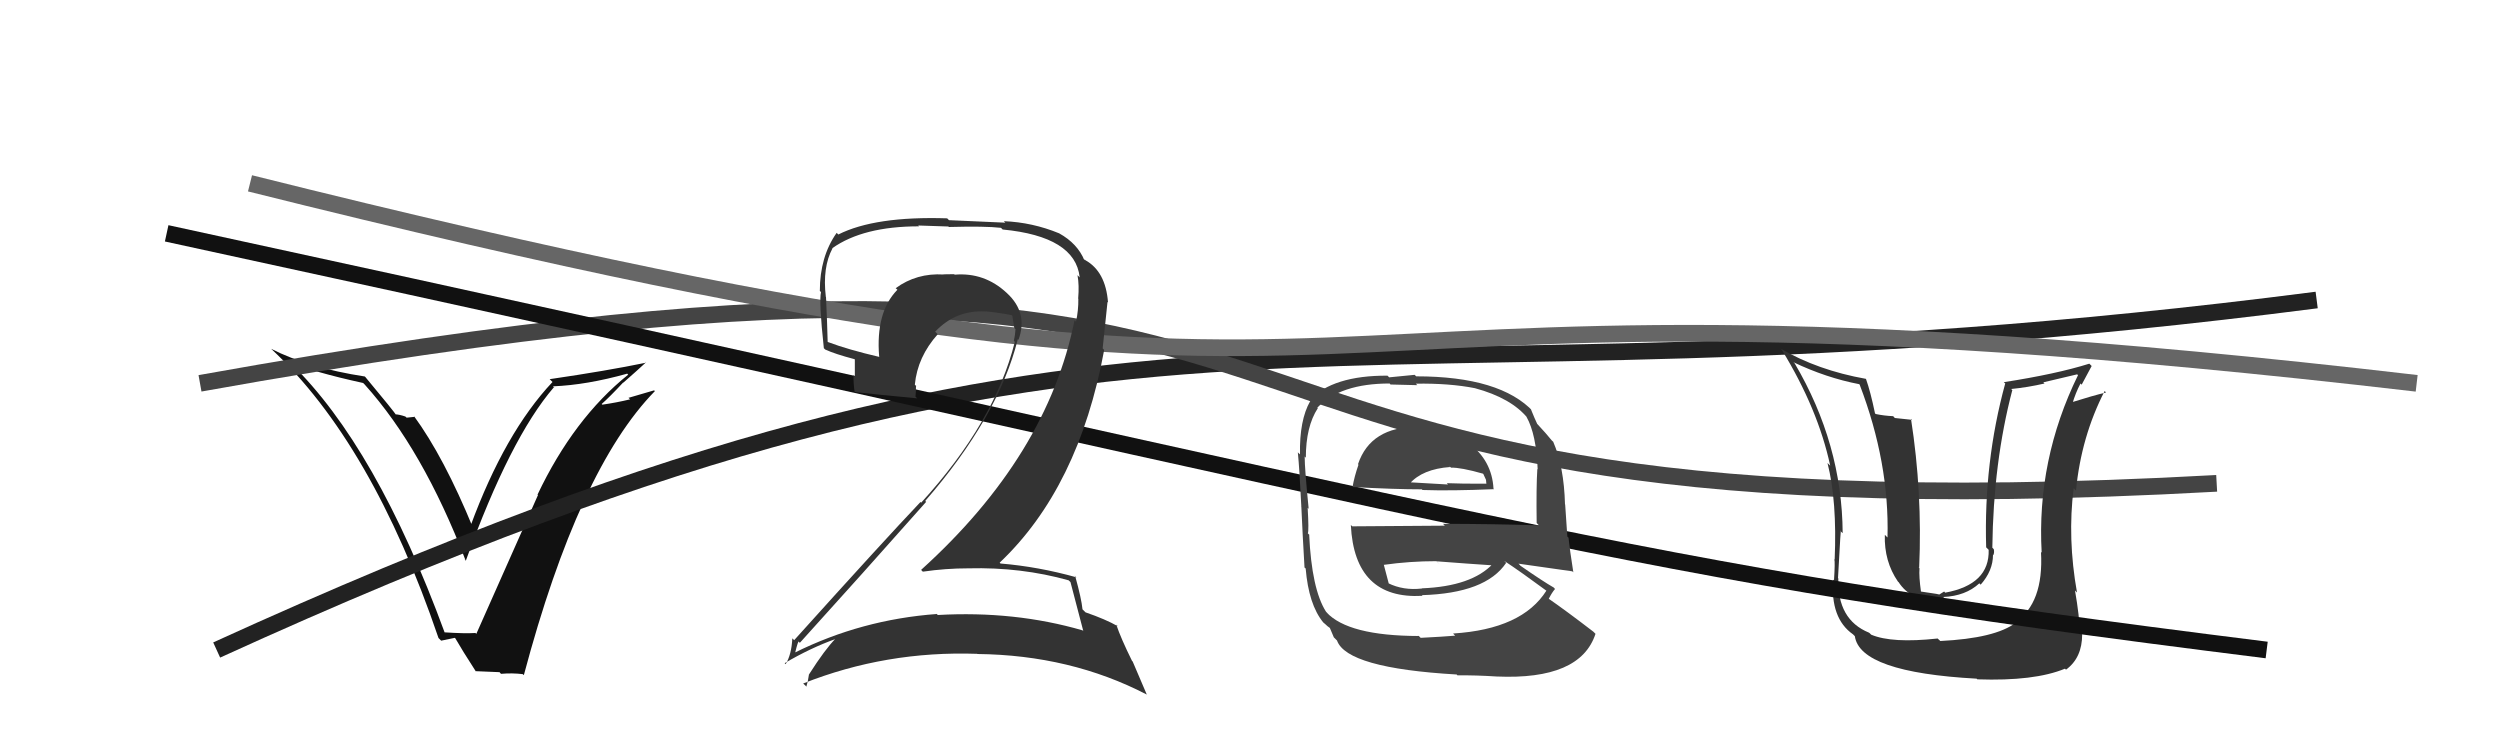 <svg xmlns="http://www.w3.org/2000/svg" width="150" height="44" viewBox="0,0,150,44"><path fill="#111" d="M26.77 38.05L26.72 38.00L26.69 37.98Q22.58 26.78 17.44 21.79L17.48 21.83L17.37 21.72Q18.82 22.33 21.79 22.98L21.84 23.03L21.88 23.07Q25.37 26.95 27.93 33.61L27.84 33.53L27.95 33.64Q30.61 26.28 33.23 23.24L33.29 23.29L33.18 23.18Q35.20 23.10 37.63 22.42L37.52 22.30L37.69 22.48Q34.42 25.11 32.25 29.68L32.23 29.66L32.28 29.70Q31.96 30.42 28.58 38.03L28.48 37.94L28.52 37.98Q27.87 38.02 26.66 37.94ZM31.34 40.41L31.30 40.38L31.43 40.51Q34.72 28.15 39.29 23.47L39.25 23.42L37.71 23.87L37.81 23.96Q36.98 24.16 36.14 24.28L36.16 24.30L36.10 24.24Q36.57 23.83 37.39 22.95L37.35 22.92L37.40 22.96Q38.30 22.17 38.75 21.75L38.69 21.69L38.77 21.76Q36.40 22.25 32.98 22.75L33.12 22.89L33.15 22.92Q30.29 25.96 28.23 31.56L28.22 31.55L28.40 31.72Q26.64 27.42 24.82 24.94L24.88 25.01L24.40 25.06L24.32 24.99Q23.93 24.86 23.70 24.86L23.76 24.91L23.82 24.97Q23.63 24.67 21.92 22.62L21.89 22.59L21.89 22.59Q18.51 22.07 16.27 20.93L16.28 20.94L16.26 20.92Q22.32 26.56 26.31 38.28L26.47 38.44L27.29 38.27L27.32 38.30Q27.72 39.00 28.56 40.30L28.53 40.27L29.97 40.33L30.06 40.43Q30.73 40.37 31.38 40.45Z"/><path d="M13 39 C70 13,77 26,139 18" stroke="#222" fill="none"/><path d="M12 23 C90 9,61 33,133 29" stroke="#444" fill="none"/><path fill="#333" d="M116.41 38.45L116.31 38.36L116.26 38.31Q113.52 38.61 112.27 38.08L112.18 37.99L112.14 37.96Q110.23 37.18 110.30 34.71L110.34 34.74L110.28 34.69Q110.46 31.33 110.46 31.90L110.40 31.84L110.56 31.99Q110.53 26.64 107.68 21.80L107.69 21.81L107.60 21.73Q109.57 22.67 111.55 23.05L111.54 23.04L111.58 23.08Q113.37 27.76 113.25 32.25L113.08 32.08L113.09 32.09Q113.04 33.68 113.88 34.90L113.92 34.93L113.91 34.92Q114.69 36.12 116.21 35.93L116.35 36.08L116.75 35.98L116.59 35.82Q117.94 35.76 118.76 35.00L118.83 35.07L118.84 35.08Q119.58 34.24 119.58 33.29L119.56 33.26L119.60 33.31Q119.67 33.15 119.63 32.96L119.65 32.98L119.54 32.86Q119.60 27.74 120.74 23.40L120.76 23.43L120.67 23.34Q121.68 23.24 122.67 23.01L122.60 22.94L124.63 22.46L124.68 22.51Q122.19 27.60 122.50 33.16L122.46 33.12L122.46 33.12Q122.63 36.19 120.92 37.33L120.99 37.40L120.95 37.36Q119.72 38.30 116.41 38.46ZM118.59 40.71L118.68 40.80L118.64 40.76Q122.07 40.88 123.90 40.12L123.96 40.18L123.96 40.18Q124.93 39.47 124.93 38.06L124.88 38.02L124.79 37.92Q124.77 36.99 124.50 35.43L124.55 35.48L124.62 35.55Q124.04 32.30 124.42 29.29L124.56 29.44L124.56 29.43Q124.87 26.20 126.28 23.46L126.36 23.55L126.36 23.55Q125.59 23.73 124.26 24.15L124.23 24.12L124.34 24.23Q124.53 23.58 124.83 23.01L124.90 23.08L125.50 21.96L125.36 21.82Q123.39 22.44 120.23 22.93L120.35 23.05L120.31 23.02Q119.02 27.74 119.17 32.84L119.28 32.95L119.32 32.99Q119.38 35.07 116.71 35.56L116.65 35.49L116.36 35.67L116.17 35.63L115.24 35.49L115.26 35.51Q115.13 34.59 115.17 34.10L115.09 34.02L115.15 34.07Q115.35 29.55 114.66 25.13L114.72 25.19L113.69 25.08L113.59 24.97Q113.07 24.95 112.54 24.84L112.64 24.94L112.50 24.80Q112.23 23.50 111.96 22.74L111.98 22.76L111.95 22.73Q109.08 22.22 106.84 20.92L106.95 21.04L106.92 21.01Q109.08 24.54 109.81 27.93L109.80 27.93L109.65 27.78Q110.23 30.07 110.08 33.57L110.02 33.52L110.06 33.55Q110.11 33.72 110.04 34.82L109.98 34.77L109.99 34.78Q109.81 37.10 111.18 38.06L111.24 38.12L111.29 38.17Q111.60 40.34 118.60 40.72Z"/><path d="M10 14 C93 32,96 34,136 39" stroke="#111" fill="none"/><path d="M15 11 C91 30,68 14,145 23" stroke="#666" fill="none"/><path fill="#444" d="M85.04 25.59L85.16 25.71L85.07 25.61Q82.24 25.60 81.48 27.85L81.52 27.90L81.51 27.88Q81.26 28.59 81.15 29.23L81.14 29.22L81.13 29.22Q83.67 29.36 85.31 29.36L85.41 29.46L85.35 29.40Q87.05 29.46 89.64 29.35L89.62 29.33L89.61 29.32Q89.52 27.63 88.11 26.57L88.19 26.64L88.19 26.65Q86.84 25.60 85.05 25.60ZM85.06 38.09L85.07 38.11L85.13 38.16Q80.89 38.15 79.59 36.74L79.69 36.84L79.56 36.70Q78.70 35.35 78.55 32.07L78.61 32.14L78.47 32.00Q78.54 31.84 78.46 30.47L78.52 30.53L78.52 30.53Q78.28 28.11 78.28 27.39L78.39 27.50L78.35 27.47Q78.35 25.59 79.07 24.49L78.98 24.40L79.04 24.46Q80.41 23.01 83.38 23.01L83.43 23.07L85.04 23.11L84.95 23.02Q86.97 22.99 88.49 23.29L88.63 23.43L88.49 23.29Q90.68 23.88 91.67 25.10L91.61 25.03L91.59 25.01Q92.18 26.06 92.26 28.16L92.36 28.26L92.24 28.14Q92.17 29.21 92.20 31.38L92.30 31.48L92.34 31.52Q89.36 31.43 86.58 31.43L86.69 31.54L81.14 31.58L81.05 31.50Q81.27 35.98 85.35 35.75L85.27 35.67L85.30 35.71Q89.15 35.60 90.37 33.77L90.29 33.69L90.25 33.65Q91.25 34.31 92.85 35.49L92.82 35.47L92.79 35.43Q91.33 37.75 87.19 38.01L87.21 38.04L87.31 38.14Q86.61 38.20 85.24 38.27ZM87.47 40.54L87.39 40.47L87.45 40.52Q88.58 40.51 89.80 40.59L89.67 40.46L89.80 40.59Q94.82 40.81 95.73 38.03L95.57 37.87L95.60 37.90Q93.96 36.64 92.86 35.88L93.02 36.04L92.92 35.94Q93.11 35.56 93.30 35.34L93.25 35.28L93.22 35.25Q92.59 34.89 91.22 33.94L91.21 33.92L91.11 33.82Q92.29 33.98 94.34 34.28L94.35 34.29L94.40 34.34Q94.18 32.94 94.11 32.26L94.04 32.19L93.91 30.27L93.90 30.26Q93.84 27.99 93.19 26.50L93.22 26.53L93.11 26.43Q92.79 26.03 92.22 25.42L92.30 25.50L92.23 25.43Q92.09 25.14 91.86 24.57L91.87 24.57L92.01 24.71Q90.03 22.58 84.97 22.58L84.88 22.49L83.35 22.64L83.25 22.54Q79.99 22.52 78.55 24.01L78.63 24.08L78.61 24.07Q77.96 25.21 78.00 27.26L77.95 27.22L77.87 27.14Q77.97 28.15 78.08 30.40L78.05 30.37L78.08 30.39Q78.15 31.99 78.27 34.04L78.26 34.04L78.34 34.11Q78.52 36.27 79.39 37.34L79.52 37.46L79.42 37.36Q79.66 37.60 79.85 37.72L79.78 37.65L80.03 38.24L80.22 38.43Q80.81 40.09 87.40 40.47ZM85.33 35.32L85.32 35.31L85.32 35.31Q84.20 35.44 83.29 34.99L83.30 35.00L83.33 35.03Q83.22 34.58 83.03 33.89L82.93 33.79L83.03 33.89Q84.59 33.67 86.19 33.67L86.38 33.86L86.21 33.68Q88.02 33.82 89.69 33.93L89.68 33.92L89.58 33.82Q88.31 35.18 85.31 35.30ZM86.99 28.00L86.92 27.92L87.06 28.06Q87.64 28.04 88.98 28.42L89.00 28.44L89.16 28.79L89.18 29.01L89.20 29.02Q87.72 29.03 86.81 28.99L86.84 29.03L86.88 29.07Q84.50 28.93 84.46 28.93L84.50 28.97L84.57 29.03Q85.34 28.14 87.02 28.02Z"/><path fill="#333" d="M64.30 35.00L64.30 35.00L64.23 34.93Q64.47 35.85 65.00 37.87L64.99 37.85L64.95 37.82Q60.88 36.64 56.27 36.90L56.13 36.77L56.21 36.84Q51.70 37.17 47.70 39.15L47.67 39.12L47.71 39.16Q47.89 38.42 47.93 38.50L47.89 38.46L47.99 38.57Q51.65 34.53 55.57 30.11L55.57 30.11L55.51 30.06Q59.89 25.03 61.07 20.35L61.23 20.51L61.11 20.39Q61.70 18.77 60.42 17.59L60.35 17.52L60.41 17.58Q59.07 16.33 57.28 16.48L57.28 16.48L57.25 16.45Q56.95 16.46 56.61 16.46L56.61 16.46L56.62 16.47Q55.00 16.37 53.74 17.29L53.85 17.39L53.84 17.39Q52.53 18.73 52.75 21.40L52.80 21.44L52.78 21.42Q50.89 20.98 49.67 20.52L49.71 20.56L49.66 20.51Q49.63 19.27 49.56 17.82L49.38 17.65L49.55 17.81Q49.34 16.04 49.95 14.90L50.10 15.05L49.94 14.89Q51.79 13.58 55.14 13.58L55.09 13.53L56.90 13.59L56.93 13.62Q59.11 13.56 60.06 13.67L60.18 13.79L60.16 13.77Q64.51 14.19 64.78 16.63L64.79 16.65L64.65 16.51Q64.76 17.11 64.69 17.91L64.69 17.92L64.70 17.93Q64.71 18.62 64.56 19.31L64.62 19.36L64.47 19.22Q62.84 27.34 55.27 34.19L55.29 34.22L55.37 34.30Q56.74 34.10 58.11 34.10L58.06 34.05L58.11 34.10Q61.27 34.02 64.12 34.82ZM63.68 14.13L63.70 14.15L63.55 14.00Q61.95 13.34 60.23 13.27L60.32 13.36L56.94 13.21L56.83 13.10Q52.50 12.96 50.30 14.07L50.14 13.91L50.20 13.97Q49.19 15.40 49.19 17.46L49.21 17.47L49.26 17.53Q49.13 18.08 49.43 20.89L49.60 21.06L49.51 20.97Q50.09 21.24 51.27 21.55L51.29 21.57L51.29 22.60L51.21 22.51Q51.20 23.01 51.28 23.54L51.22 23.48L51.26 23.52Q52.56 23.67 55.03 23.90L55.09 23.96L54.93 23.80Q54.96 23.49 54.96 23.14L55.03 23.22L54.89 23.08Q55.05 21.41 56.27 20.05L56.25 20.04L56.11 19.90Q57.36 18.58 59.15 18.69L59.16 18.70L59.14 18.68Q59.94 18.76 60.70 18.91L60.70 18.91L60.74 18.95Q60.79 19.27 60.86 19.69L60.85 19.67L60.93 19.75Q60.91 20.11 60.83 20.45L60.83 20.45L60.89 20.51Q59.69 25.32 55.27 30.16L55.21 30.10L55.23 30.12Q53.10 32.36 47.65 38.41L47.54 38.30L47.54 38.30Q47.49 39.28 47.14 39.85L47.08 39.79L47.08 39.79Q48.64 38.87 50.16 38.33L50.27 38.44L50.14 38.31Q49.50 38.96 48.55 40.45L48.56 40.47L48.54 40.45Q48.49 40.85 48.38 41.20L48.34 41.15L48.19 41.01Q53.15 39.04 58.63 39.23L58.66 39.26L58.64 39.24Q64.23 39.30 68.80 41.67L68.81 41.68L67.96 39.69L67.92 39.65Q67.25 38.29 66.98 37.49L66.95 37.46L67.08 37.58Q66.35 37.16 65.13 36.74L65.05 36.66L64.95 36.56Q64.89 35.93 64.51 34.56L64.45 34.51L64.59 34.64Q62.31 34.00 60.03 33.81L59.93 33.71L59.98 33.76Q64.73 29.26 66.25 21.00L66.16 20.90L66.45 18.12L66.48 18.14Q66.34 16.29 65.12 15.61L65.11 15.59L65.06 15.58L65.00 15.52Q65.06 15.54 64.98 15.54L64.99 15.55L65.07 15.63Q64.65 14.61 63.55 14.00Z"/></svg>
